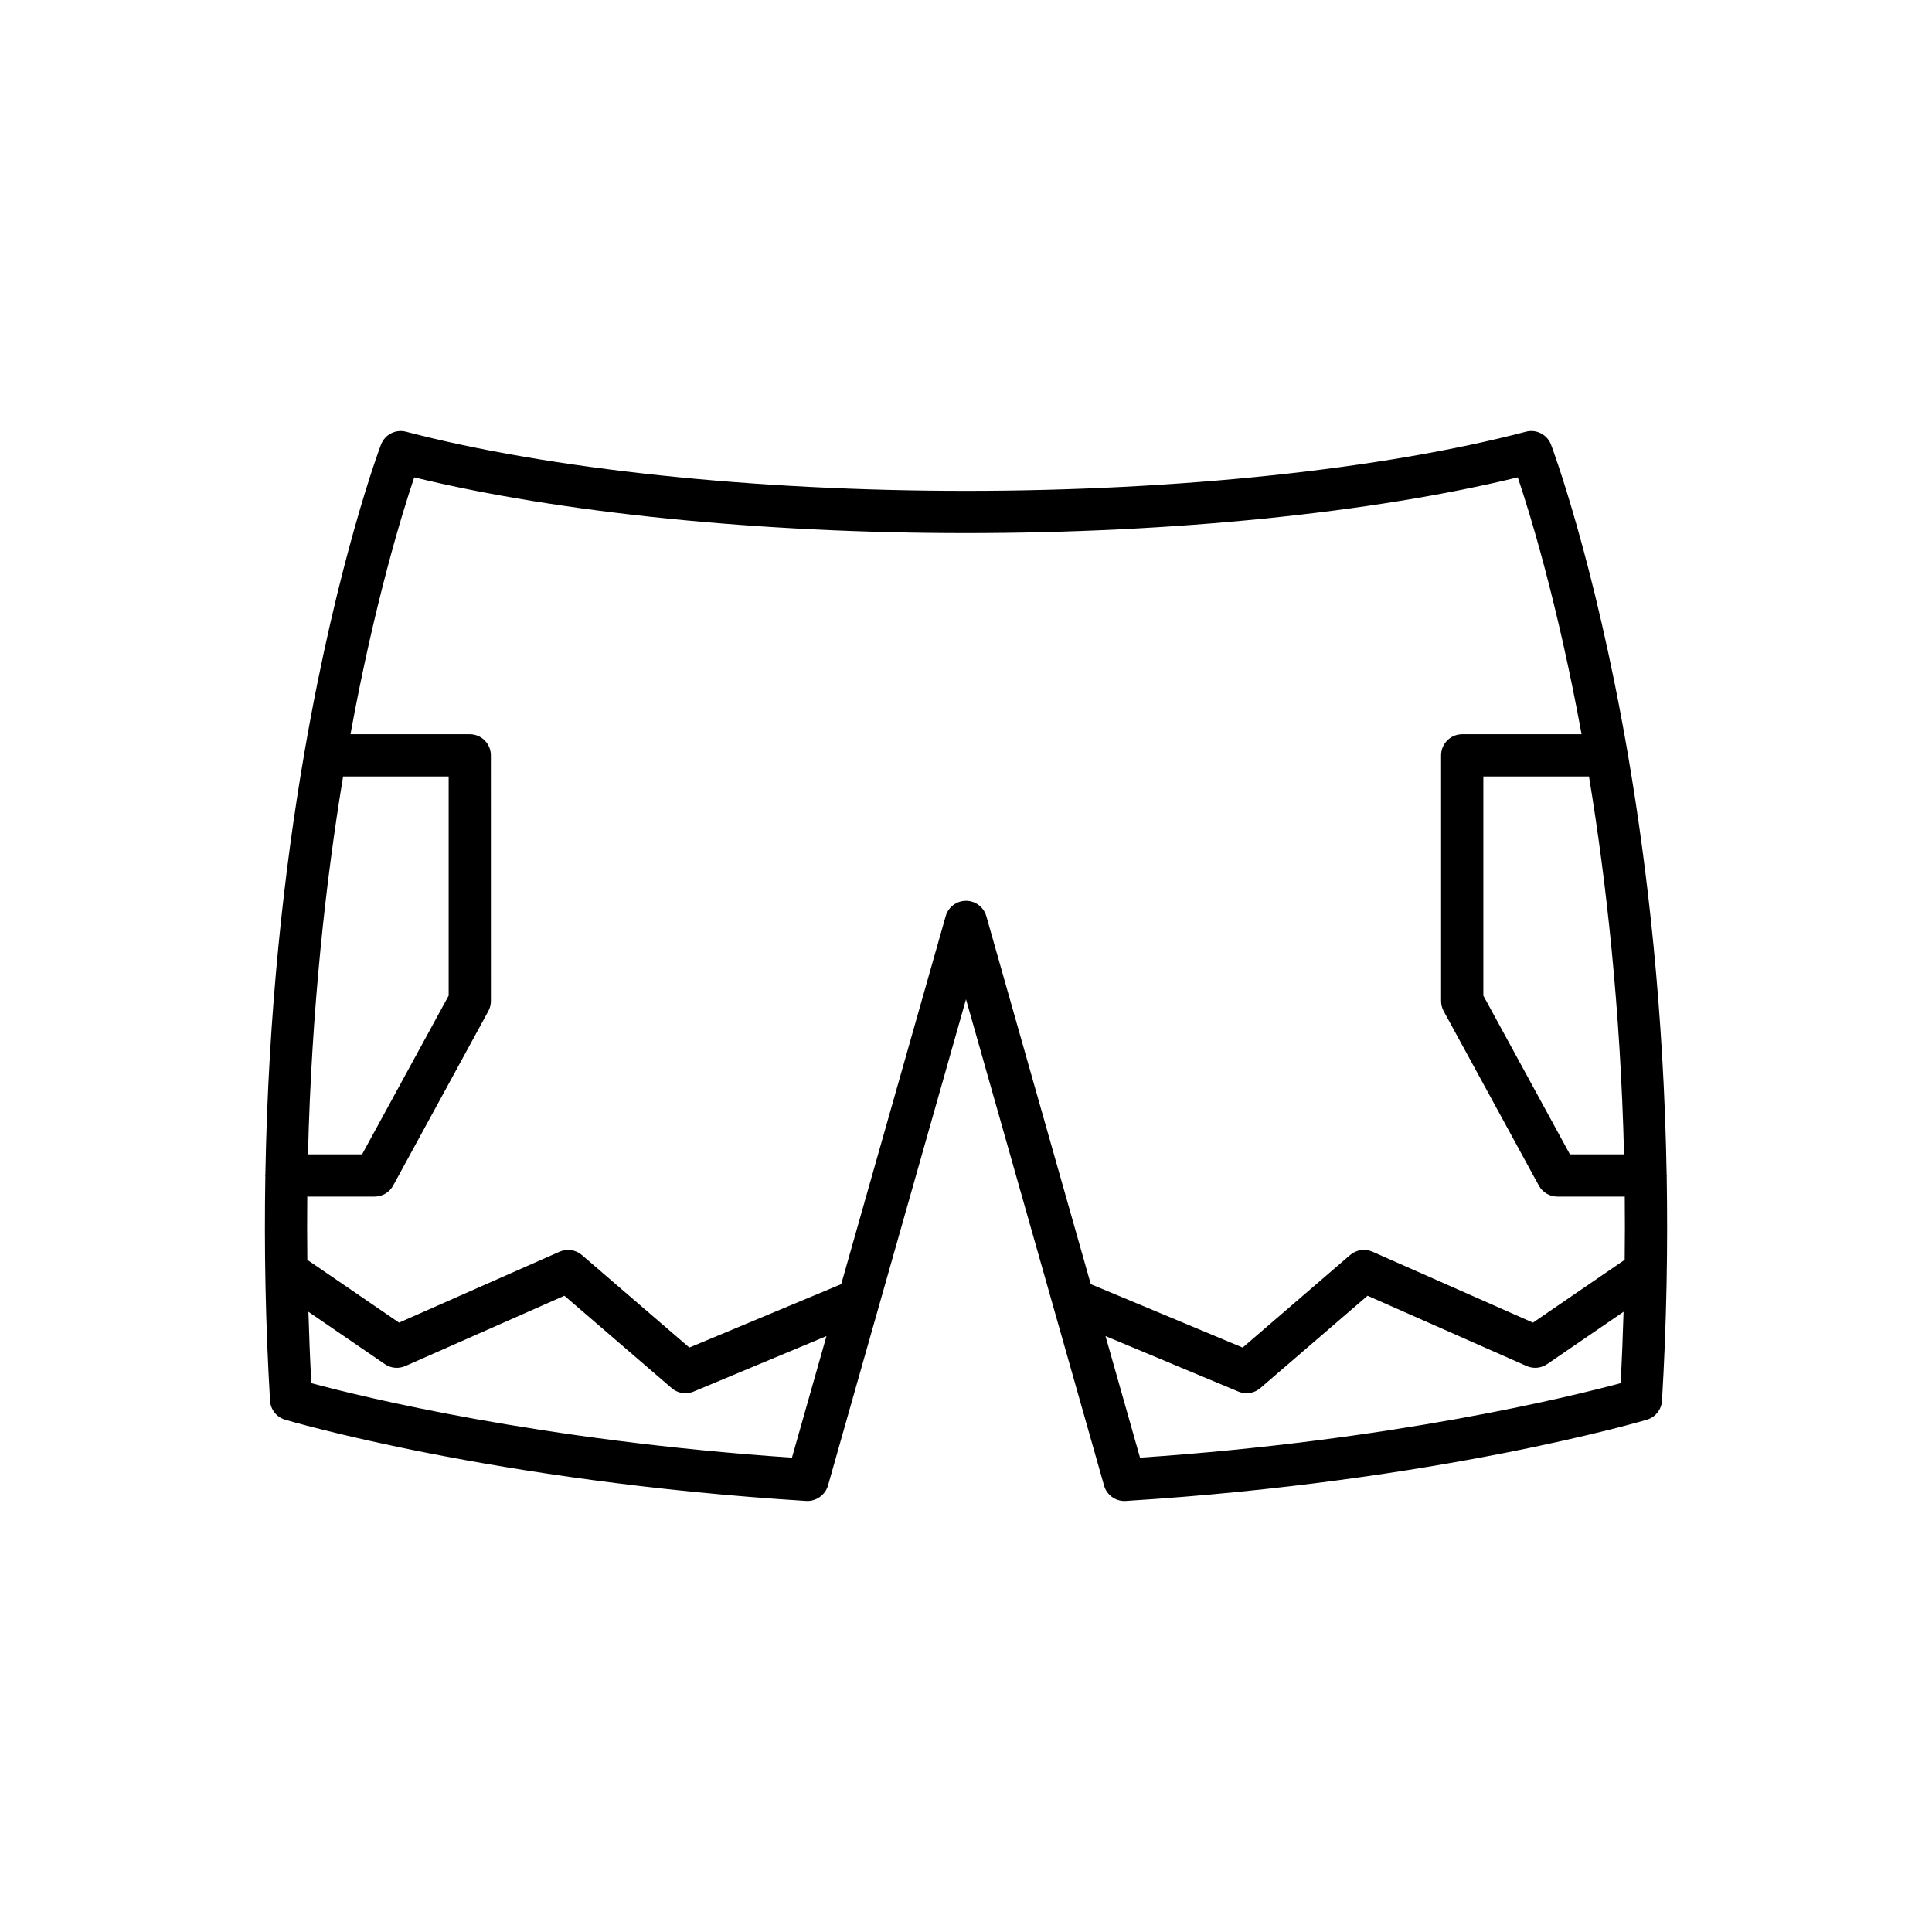 <?xml version="1.0" encoding="UTF-8"?>
<!-- Uploaded to: ICON Repo, www.svgrepo.com, Generator: ICON Repo Mixer Tools -->
<svg fill="#000000" width="800px" height="800px" version="1.1" viewBox="144 144 512 512" xmlns="http://www.w3.org/2000/svg">
 <path d="m585.73 455.51c0-0.094-0.051-0.176-0.055-0.27-0.762-43.332-5.047-80.828-10.207-110.98 0-0.031 0.02-0.059 0.02-0.09 0-0.371-0.141-0.695-0.211-1.047-8.836-51.102-20.043-80.781-20.25-81.32-1.023-2.656-3.902-4.129-6.637-3.398-38.051 9.961-92.141 15.672-148.39 15.672-56.254 0-110.34-5.711-148.39-15.668-2.75-0.734-5.613 0.742-6.637 3.398-0.211 0.539-11.418 30.223-20.25 81.324-0.066 0.348-0.211 0.672-0.211 1.039 0 0.031 0.016 0.059 0.02 0.09-5.16 30.148-9.449 67.645-10.207 110.98-0.004 0.094-0.055 0.176-0.055 0.27 0 0.078 0.043 0.145 0.047 0.223-0.316 18.785 0.008 38.621 1.246 59.465 0.137 2.344 1.723 4.352 3.973 5.031 0.543 0.164 55.168 16.387 138.15 21.535 2.449 0.164 5.008-1.523 5.731-4.059l36.582-128.89 36.59 128.89c0.688 2.418 2.898 4.07 5.379 4.07 0.121 0 0.234-0.004 0.352-0.012 82.98-5.148 137.61-21.371 138.15-21.535 2.254-0.68 3.836-2.684 3.973-5.031 1.238-20.844 1.562-40.68 1.246-59.465 0-0.078 0.043-0.145 0.043-0.223zm-11.344-5.598h-14.34l-22.945-42.059v-58.082h27.992c4.574 27.668 8.344 61.441 9.293 100.14zm-339.46-100.14h27.973v58.082l-22.945 42.059h-14.336c0.957-38.684 4.734-72.465 9.309-100.14zm118.95 180.52c-66.934-4.527-114.16-16.18-127.37-19.738-0.348-6.41-0.59-12.699-0.773-18.914l20.258 13.875c1.605 1.098 3.644 1.285 5.43 0.5l42.152-18.629 28.422 24.477c1.031 0.891 2.336 1.355 3.652 1.355 0.727 0 1.461-0.141 2.16-0.434l35.215-14.703zm219.61-19.738c-13.215 3.559-60.434 15.211-127.37 19.738l-9.145-32.211 35.215 14.703c0.699 0.289 1.434 0.434 2.16 0.434 1.316 0 2.617-0.465 3.652-1.355l28.422-24.477 42.152 18.629c1.777 0.781 3.82 0.59 5.43-0.5l20.258-13.875c-0.188 6.215-0.43 12.504-0.777 18.914zm1.07-32.691-24.309 16.652-42.535-18.801c-1.98-0.879-4.285-0.531-5.914 0.879l-28.48 24.527-40.25-16.805-27.684-97.523c-0.688-2.41-2.883-4.07-5.387-4.07s-4.703 1.66-5.383 4.07l-27.684 97.523-40.25 16.805-28.48-24.527c-1.633-1.41-3.93-1.754-5.914-0.879l-42.535 18.801-24.309-16.648c-0.066-5.68-0.07-11.262-0.016-16.762h17.852c2.051 0 3.938-1.117 4.914-2.918l25.219-46.23c0.449-0.824 0.684-1.742 0.684-2.68l-0.008-65.105c0-3.09-2.504-5.598-5.598-5.598h-31.609c6.398-34.93 13.699-58.59 16.895-68.074 38.57 9.41 91.457 14.773 146.22 14.773s107.65-5.363 146.23-14.77c3.199 9.48 10.508 33.129 16.906 68.074h-31.629c-3.094 0-5.598 2.508-5.598 5.598v65.105c0 0.938 0.234 1.859 0.684 2.68l25.219 46.23c0.98 1.797 2.863 2.918 4.914 2.918h17.855c0.055 5.492 0.051 11.074-0.02 16.754z"/>
</svg>